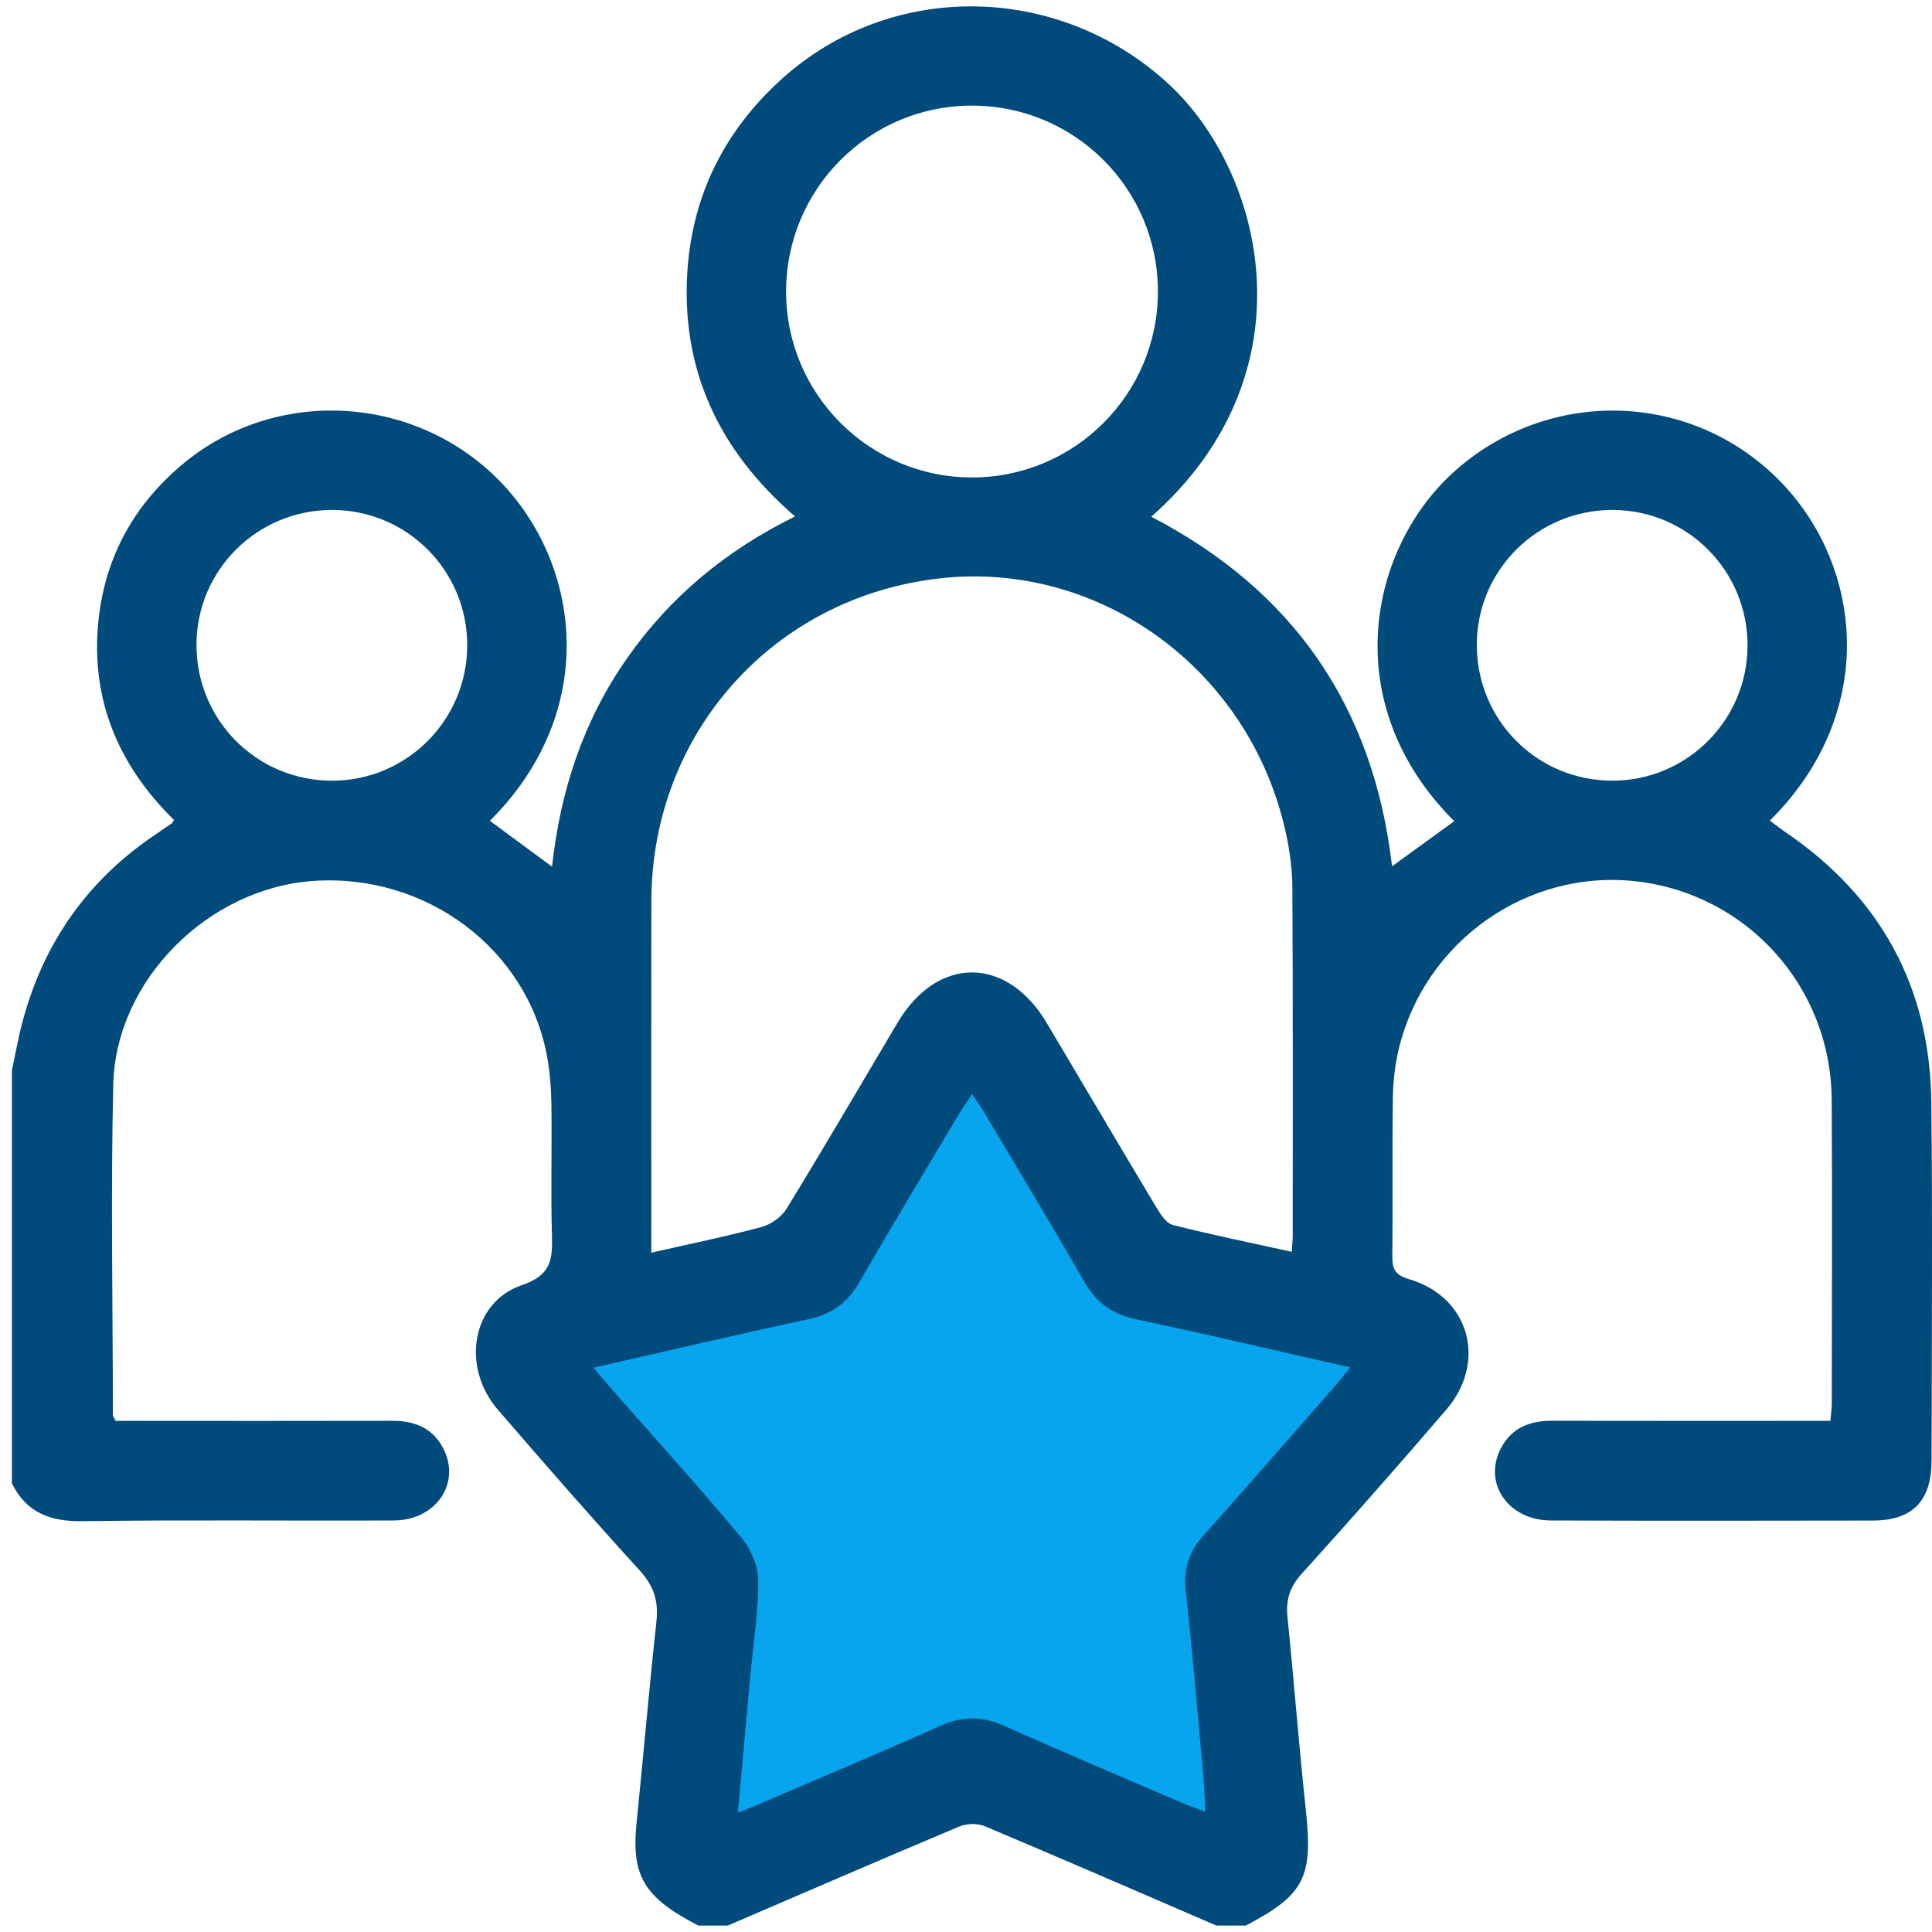 <svg width="151" height="151" viewBox="0 0 151 151" fill="none" xmlns="http://www.w3.org/2000/svg">
<g clip-path="url(#clip0_5195_6244)">
<path d="M54.047 146.345L75.972 136.321L97.674 146.345V123.597L111.882 105.09L87.591 97.903L75.972 79.254L63.687 97.903L40.553 105.09L55.204 122.44L54.047 146.345Z" fill="#06A5ED"/>
<path d="M0.924 83.681C1.201 82.403 1.423 81.11 1.761 79.848C3.411 73.663 6.87 68.757 12.202 65.188C12.61 64.915 13.016 64.636 13.419 64.355C13.46 64.326 13.482 64.268 13.603 64.09C9.26 59.831 7.052 54.657 7.697 48.487C8.218 43.518 10.489 39.419 14.334 36.229C21.576 30.222 32.392 30.827 39.011 37.55C45.377 44.015 46.948 55.526 38.288 64.153C39.823 65.286 41.351 66.412 43.145 67.736C43.803 61.751 45.602 56.331 48.973 51.499C52.336 46.678 56.704 43.04 62.14 40.363C56.18 35.224 53.199 28.87 53.729 21.127C54.137 15.188 56.667 10.173 61.104 6.169C69.705 -1.593 82.786 -1.316 91.333 6.563C98.778 13.429 102.719 29.13 89.981 40.385C101.01 46.118 107.333 55.132 108.8 67.703C110.53 66.451 112.091 65.321 113.663 64.182C104.393 54.931 107.034 42.747 113.716 36.805C120.991 30.333 131.959 30.525 138.904 37.384C145.547 43.945 146.969 55.565 138.329 64.135C138.715 64.424 139.074 64.716 139.454 64.974C146.956 70.046 150.85 77.122 150.947 86.163C151.049 95.486 150.977 104.812 150.967 114.137C150.963 117.305 149.482 118.837 146.384 118.843C137.991 118.858 129.6 118.868 121.207 118.837C117.862 118.823 115.878 115.899 117.315 113.177C118.148 111.603 119.553 111.039 121.28 111.043C127.917 111.058 134.554 111.049 141.191 111.049C141.784 111.049 142.377 111.049 143.06 111.049C143.105 110.493 143.167 110.071 143.167 109.65C143.173 101.751 143.208 93.853 143.161 85.954C143.108 77.111 136.522 69.828 127.802 68.874C119.356 67.949 111.394 73.546 109.342 81.912C109.032 83.176 108.882 84.508 108.864 85.812C108.804 89.924 108.864 94.039 108.821 98.153C108.811 99.158 109.01 99.647 110.124 99.973C114.828 101.349 116.268 106.411 113.041 110.171C109.326 114.498 105.559 118.782 101.73 123.01C100.789 124.048 100.491 125.064 100.627 126.404C101.138 131.42 101.523 136.45 102.061 141.463C102.625 146.719 101.966 148.091 97.369 150.496H95.065C89.039 147.897 83.02 145.277 76.971 142.731C76.403 142.493 75.558 142.513 74.984 142.753C68.935 145.295 62.912 147.905 56.884 150.496H54.58C50.313 148.295 49.328 146.604 49.755 142.439C50.29 137.205 50.733 131.96 51.306 126.732C51.48 125.144 51.109 123.962 50.009 122.756C46.24 118.624 42.56 114.408 38.906 110.173C36.038 106.85 36.852 101.784 40.771 100.451C43.116 99.653 43.187 98.422 43.138 96.534C43.046 93.135 43.142 89.733 43.097 86.332C43.079 85.078 42.984 83.81 42.759 82.577C41.22 74.172 33.315 68.248 24.503 68.85C16.291 69.41 9.04 76.596 8.852 84.778C8.653 93.383 8.815 101.996 8.825 110.608C8.825 110.701 8.913 110.795 9.044 111.051C9.549 111.051 10.14 111.051 10.731 111.051C17.368 111.051 24.005 111.062 30.64 111.045C32.363 111.041 33.775 111.573 34.618 113.152C36.072 115.873 34.111 118.823 30.773 118.837C22.655 118.872 14.537 118.78 6.422 118.891C3.915 118.926 2.065 118.22 0.93 115.938C0.93 105.186 0.93 94.433 0.93 83.681H0.924ZM50.904 97.905C53.987 97.203 56.775 96.639 59.516 95.9C60.257 95.701 61.084 95.112 61.482 94.464C64.428 89.653 67.269 84.778 70.152 79.928C73.27 74.684 78.687 74.697 81.813 79.955C84.667 84.758 87.501 89.571 90.377 94.362C90.699 94.899 91.144 95.607 91.659 95.738C94.708 96.512 97.795 97.141 100.957 97.837C100.992 97.265 101.037 96.887 101.037 96.51C101.037 87.464 101.058 78.418 101.008 69.373C101 67.908 100.795 66.416 100.475 64.984C97.658 52.342 85.98 43.808 73.475 45.201C60.46 46.651 50.934 57.289 50.908 70.425C50.893 78.978 50.904 87.53 50.904 96.083V97.907V97.905ZM46.38 106.895C47.135 107.775 47.66 108.395 48.194 109.006C51.451 112.713 54.767 116.367 57.924 120.155C58.669 121.049 59.254 122.383 59.262 123.521C59.282 125.973 58.878 128.427 58.651 130.884C58.33 134.403 58.014 137.922 57.672 141.674C58.359 141.399 58.757 141.249 59.149 141.081C63.925 139.029 68.724 137.027 73.465 134.895C75.207 134.112 76.766 134.118 78.494 134.891C83.091 136.947 87.73 138.904 92.355 140.894C92.888 141.124 93.44 141.311 94.207 141.606C94.15 140.545 94.135 139.733 94.061 138.925C93.616 134.071 93.208 129.212 92.679 124.366C92.492 122.647 92.915 121.289 94.059 120.011C97.494 116.172 100.873 112.282 104.272 108.409C104.65 107.978 104.999 107.521 105.528 106.874C99.757 105.567 94.293 104.275 88.801 103.114C86.93 102.72 85.677 101.795 84.733 100.153C82.195 95.738 79.559 91.379 76.957 87.002C76.688 86.549 76.379 86.118 75.983 85.511C75.585 86.102 75.271 86.526 75.004 86.976C72.372 91.399 69.709 95.806 67.138 100.266C66.217 101.864 64.969 102.722 63.172 103.108C57.678 104.285 52.208 105.574 46.382 106.899L46.38 106.895ZM75.983 37.316C84.004 37.312 90.506 30.798 90.5 22.77C90.494 14.742 83.992 8.251 75.956 8.255C67.928 8.259 61.435 14.763 61.439 22.797C61.443 30.817 67.957 37.32 75.983 37.316ZM36.518 50.424C36.514 44.585 31.805 39.866 25.97 39.856C20.123 39.846 15.38 44.538 15.357 50.36C15.333 56.279 20.076 61.033 25.985 61.017C31.811 61 36.52 56.265 36.518 50.426V50.424ZM136.583 50.432C136.583 44.593 131.873 39.867 126.042 39.856C120.193 39.842 115.448 44.532 115.423 50.352C115.398 56.273 120.136 61.031 126.044 61.015C131.871 61.002 136.585 56.267 136.583 50.432Z" fill="#004A7C"/>
</g>
<defs>
<clipPath id="clip0_5195_6244">
<rect width="150.076" height="150" fill="white" transform="translate(0.924 0.5)"/>
</clipPath>
</defs>
</svg>
